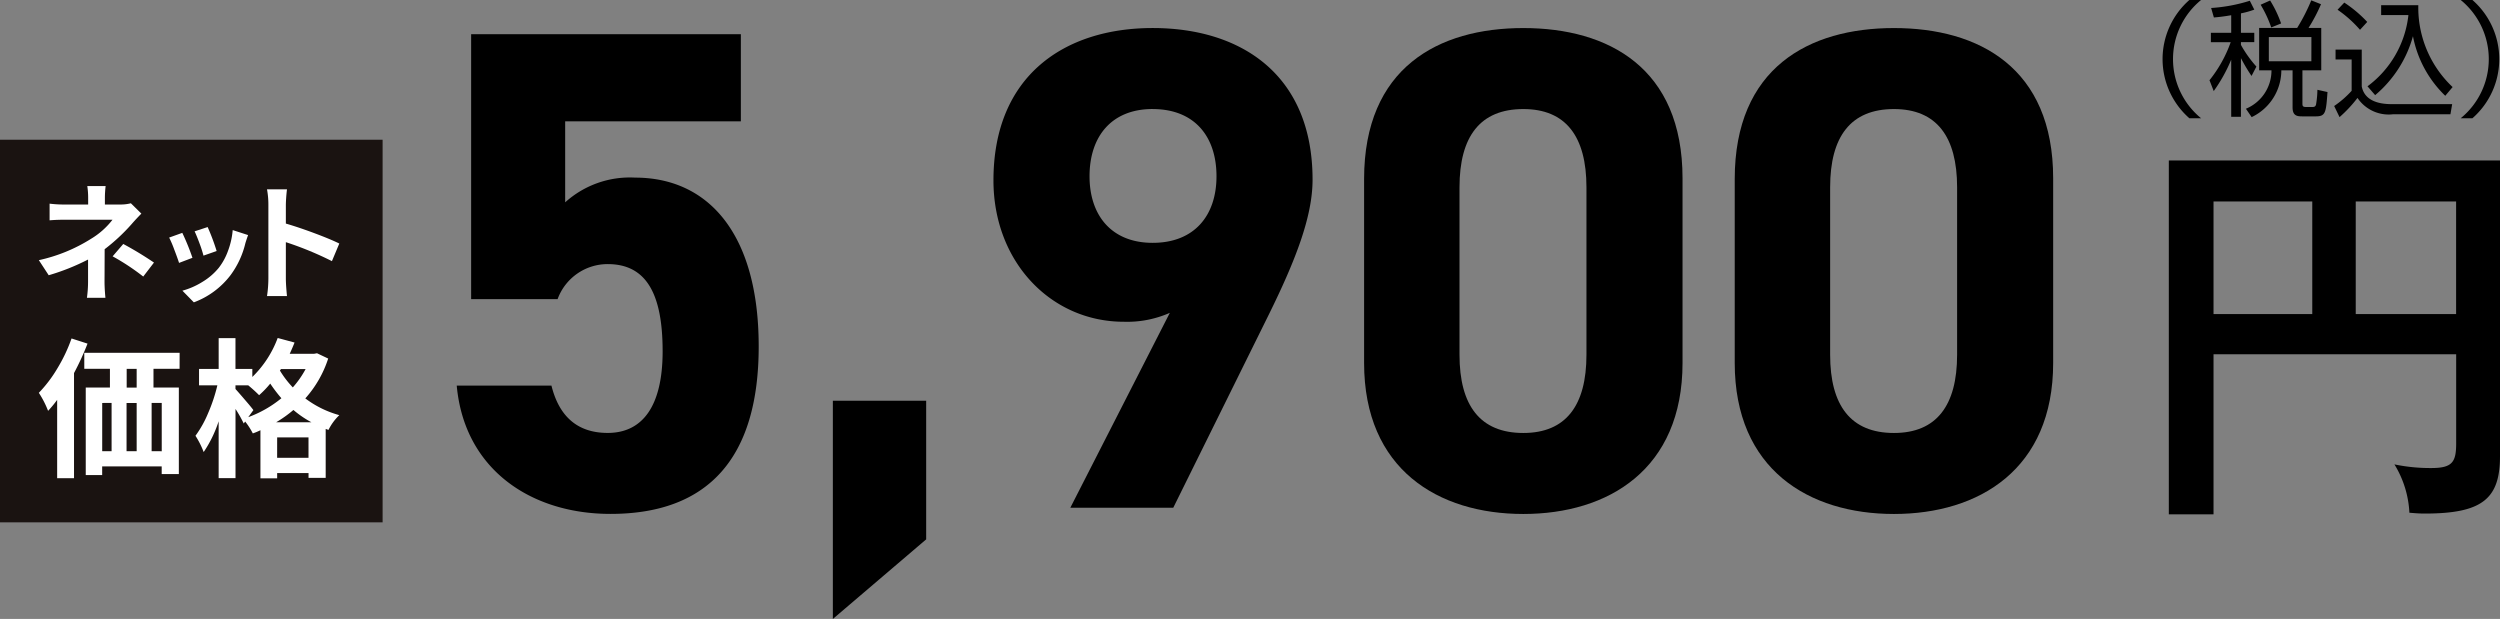 <svg xmlns="http://www.w3.org/2000/svg" width="200.33" height="49.598" viewBox="0 0 200.33 49.598">
  <rect x="0" y="0" width="200.33" height="49.598" fill="#808080" stroke="none"/>
  <g id="gift10_price01" transform="translate(-493.402 -6944.077)">
    <g id="グループ_471" data-name="グループ 471" transform="translate(311.808 2033.597)">
      <path id="パス_1884" data-name="パス 1884" d="M357.971,4910.48a6.114,6.114,0,0,0,0,9.475h-.939a6.3,6.3,0,0,1,0-9.475Z"/>
      <path id="パス_1885" data-name="パス 1885" d="M361.165,4913.108h1.069v.749h-1.069v.221a9.507,9.507,0,0,0,1.239,1.738l-.39.75a13.732,13.732,0,0,1-.849-1.429v4.7h-.78v-4.576a12.6,12.6,0,0,1-1.4,2.517l-.34-.869a10.469,10.469,0,0,0,1.7-3.049h-1.589v-.749h1.629V4911.7c-.7.12-1.049.151-1.388.18l-.221-.76a12.983,12.983,0,0,0,3.1-.579l.359.71a7.068,7.068,0,0,1-1.069.3Zm6.436,3.009h-1.509v2.658c0,.22.04.28.33.28h.459c.21,0,.261-.07.3-.19a7.4,7.4,0,0,0,.111-1.189l.809.179c-.12,1.629-.14,1.95-.93,1.95h-1.088c-.411,0-.781-.04-.781-.72v-2.968h-.9a4.164,4.164,0,0,1-2.378,3.748l-.46-.67a3.324,3.324,0,0,0,2.049-3.078h-.989v-3.4h3.047a14.921,14.921,0,0,0,1.13-2.209l.78.31a13.439,13.439,0,0,1-1,1.9H367.6Zm-4.008-3.438a9.622,9.622,0,0,0-.849-1.82l.759-.339a9.137,9.137,0,0,1,.88,1.839Zm3.219.769H363.4v1.939h3.408Z"/>
      <path id="パス_1886" data-name="パス 1886" d="M370.845,4914.457v2.949c.22,1.11,1.289,1.419,2.389,1.419h4.857l-.139.81h-4.588a3.008,3.008,0,0,1-2.859-1.309,10.635,10.635,0,0,1-1.439,1.539l-.43-.89a7.921,7.921,0,0,0,1.4-1.219v-2.509h-1.289v-.79Zm-.139-1.588a9.544,9.544,0,0,0-1.8-1.609l.54-.571a10,10,0,0,1,1.839,1.549Zm.6,4.527a8.2,8.2,0,0,0,3.278-5.707H372.4v-.79h2.978a8.743,8.743,0,0,0,2.749,6.557l-.589.7a8.975,8.975,0,0,1-2.589-4.777,9.451,9.451,0,0,1-3.029,4.726Z"/>
      <path id="パス_1887" data-name="パス 1887" d="M378.776,4919.955a6.114,6.114,0,0,0,0-9.475h.939a6.295,6.295,0,0,1,0,9.475Z"/>
    </g>
    <g id="グループ_472" data-name="グループ 472" transform="translate(311.808 2033.597)">
      <path id="パス_1888" data-name="パス 1888" d="M358.968,4938.867v12.83h-3.582v-28.361h26.538v23.705c0,3.419-1.433,4.592-6.024,4.592-.488,0-.814-.033-1.237-.067a8.124,8.124,0,0,0-1.2-3.874,14.037,14.037,0,0,0,2.963.293c1.693,0,1.986-.488,1.986-1.986v-7.132Zm7.913-12.242h-7.913v9.02h7.913Zm3.483,9.02h8.043v-9.02h-8.043Z"/>
    </g>
    <g id="グループ_724" data-name="グループ 724" transform="translate(169.169 945.945)">
      <path id="パス_4150" data-name="パス 4150" d="M368.915,6022.1h-6.929v-21.227H383.6v6.983H369.521v6.49a7.735,7.735,0,0,1,5.608-1.981c5.83,0,9.9,4.455,9.9,13.529,0,8.963-4.069,13.418-11.879,13.418-6.378,0-11.712-3.574-12.318-10.283h7.589c.6,2.419,2.035,3.794,4.51,3.794,2.75,0,4.4-2.09,4.4-6.544,0-4.619-1.319-6.984-4.4-6.984A4.268,4.268,0,0,0,368.915,6022.1Z"/>
      <path id="パス_4151" data-name="パス 4151" d="M398.449,6041.352l-7.478,6.378v-17.488h7.478Z"/>
      <path id="パス_4152" data-name="パス 4152" d="M417.974,6023.2a8.468,8.468,0,0,1-3.685.715c-5.829,0-10.448-4.784-10.448-11.328,0-8.414,5.719-12.209,12.758-12.209,7.094,0,12.813,3.74,12.813,12.154,0,2.969-1.375,6.488-3.519,10.833l-7.644,15.453H410Zm-1.375-16.332c-3.3,0-5.059,2.2-5.059,5.389,0,3.135,1.76,5.334,5.059,5.334,3.354,0,5.114-2.2,5.114-5.334C421.713,6009.07,419.953,6006.871,416.6,6006.871Z"/>
      <path id="パス_4153" data-name="パス 4153" d="M459.058,6027.218c0,8.524-5.94,12.1-12.759,12.1s-12.758-3.574-12.758-12.1V6012.48c0-8.91,5.939-12.1,12.758-12.1s12.759,3.189,12.759,12.044ZM446.3,6006.871c-3.464,0-5.114,2.2-5.114,6.269v13.419c0,4.068,1.65,6.268,5.114,6.268,3.41,0,5.059-2.2,5.059-6.268V6013.14C451.358,6009.07,449.709,6006.871,446.3,6006.871Z"/>
      <path id="パス_4154" data-name="パス 4154" d="M488.757,6027.218c0,8.524-5.94,12.1-12.759,12.1s-12.758-3.574-12.758-12.1V6012.48c0-8.91,5.94-12.1,12.758-12.1s12.759,3.189,12.759,12.044ZM476,6006.871c-3.464,0-5.114,2.2-5.114,6.269v13.419c0,4.068,1.65,6.268,5.114,6.268,3.41,0,5.06-2.2,5.06-6.268V6013.14C481.058,6009.07,479.408,6006.871,476,6006.871Z"/>
    </g>
    <g id="グループ_778" data-name="グループ 778" transform="translate(-183.052 6948.365)">
      <rect id="長方形_164" data-name="長方形 164" width="30.159" height="30.159" transform="translate(676.704 7.159)" fill="#1a1311" stroke="#1a1311" stroke-miterlimit="10" stroke-width="0.5"/>
      <g id="グループ_748" data-name="グループ 748" transform="translate(679.566 10.619)">
        <path id="パス_4224" data-name="パス 4224" d="M685.693,10.491l.841.83c-.232.234-.5.516-.791.851a15.012,15.012,0,0,1-2.151,2q0,.431-.005,1.355c0,.619-.005,1.027-.005,1.227q0,.561.071,1.31h-1.481a9.514,9.514,0,0,0,.09-1.31V15a17.788,17.788,0,0,1-3.153,1.259l-.791-1.209a13.03,13.03,0,0,0,4.183-1.711,6.2,6.2,0,0,0,1.722-1.53H680.51q-.8,0-1.33.05V10.522a9.4,9.4,0,0,0,1.31.069h1.78v-.53a6.251,6.251,0,0,0-.069-.95h1.47a8.245,8.245,0,0,0-.06.95v.53h1.231A3.242,3.242,0,0,0,685.693,10.491Zm-1.461,4.252.851-.991a27.952,27.952,0,0,1,2.461,1.491l-.86,1.121A18.19,18.19,0,0,0,684.232,14.744Z" transform="translate(-678.318 -9.11)" fill="#fff"/>
        <path id="パス_4225" data-name="パス 4225" d="M684.207,11.806l1.053-.378a18.634,18.634,0,0,1,.814,2L685,13.836c-.085-.268-.216-.63-.39-1.083A8.713,8.713,0,0,0,684.207,11.806Zm5.091-.6,1.234.4c-.08.222-.152.436-.215.642a7.044,7.044,0,0,1-1.192,2.571,6.565,6.565,0,0,1-2.94,2.178l-.917-.935a6.011,6.011,0,0,0,1.585-.693,5.038,5.038,0,0,0,1.33-1.14,4.911,4.911,0,0,0,.745-1.373A6.218,6.218,0,0,0,689.3,11.2Zm-3.052.1,1.046-.342a17.463,17.463,0,0,1,.72,1.92l-1.055.369a9.588,9.588,0,0,0-.312-.97Q686.408,11.643,686.246,11.307Z" transform="translate(-673.764 -7.676)" fill="#fff"/>
        <path id="パス_4226" data-name="パス 4226" d="M694.422,13.6l-.591,1.41a26.528,26.528,0,0,0-3.692-1.52v2.9q0,.5.09,1.42h-1.6a9.617,9.617,0,0,0,.11-1.42V10.5a6.626,6.626,0,0,0-.11-1.241h1.6a12.114,12.114,0,0,0-.09,1.241V12q1.032.3,2.307.777T694.422,13.6Z" transform="translate(-670.345 -8.992)" fill="#fff"/>
        <path id="パス_4227" data-name="パス 4227" d="M680.939,16l1.28.413a21.61,21.61,0,0,1-1.082,2.36v8.423h-1.351V20.92a9.067,9.067,0,0,1-.727.881,7.567,7.567,0,0,0-.741-1.445,10.625,10.625,0,0,0,1.481-1.951A12.754,12.754,0,0,0,680.939,16Zm8.657,2.433h-2.091v1.5h2.032v6.932h-1.374v-.612h-4.77v.692h-1.316V19.933h1.938v-1.5H681.96V17.15H689.6Zm-6.2,2.736v3.866h.752V21.165Zm2.761,0h-.81v3.866h.81Zm0-1.232v-1.5h-.8v1.5Zm2.009,5.1V21.165h-.81v3.866Z" transform="translate(-678.318 -3.785)" fill="#fff"/>
        <path id="パス_4228" data-name="パス 4228" d="M695.135,17.2l.894.424a8.884,8.884,0,0,1-1.833,3.194,8.038,8.038,0,0,0,2.725,1.341,4.27,4.27,0,0,0-.869,1.185l-.223-.082v3.924h-1.374V26.8H691.94v.422H690.6V23.368a5.173,5.173,0,0,1-.61.255,5.711,5.711,0,0,0-.612-.95l-.117.153a10.627,10.627,0,0,0-.658-1.163v5.545h-1.351V22.65a9.846,9.846,0,0,1-1.2,2.467,6.978,6.978,0,0,0-.658-1.305A8.622,8.622,0,0,0,686.407,22a13.123,13.123,0,0,0,.741-2.227H685.68V18.454h1.573V15.989H688.6v2.465h1.351V19.1a8.457,8.457,0,0,0,2.032-3.124l1.351.364q-.152.391-.388.906h1.938Zm-5.1,4.557-.411.564a9.144,9.144,0,0,0,2.656-1.516,11.726,11.726,0,0,1-.894-1.174,7.728,7.728,0,0,1-.892.929,11.644,11.644,0,0,0-.871-.789H688.6v.294q.258.282.775.887C689.725,21.355,689.943,21.625,690.037,21.756Zm1.821.975h2.832a8.1,8.1,0,0,1-1.445-.988A9.62,9.62,0,0,1,691.858,22.731Zm.082,2.844h2.514V23.942H691.94Zm2.28-7.107h-1.974l-.083.117a7.684,7.684,0,0,0,1.034,1.351A7.664,7.664,0,0,0,694.22,18.468Z" transform="translate(-672.843 -3.8)" fill="#fff"/>
      </g>
    </g>
  </g>
</svg>
